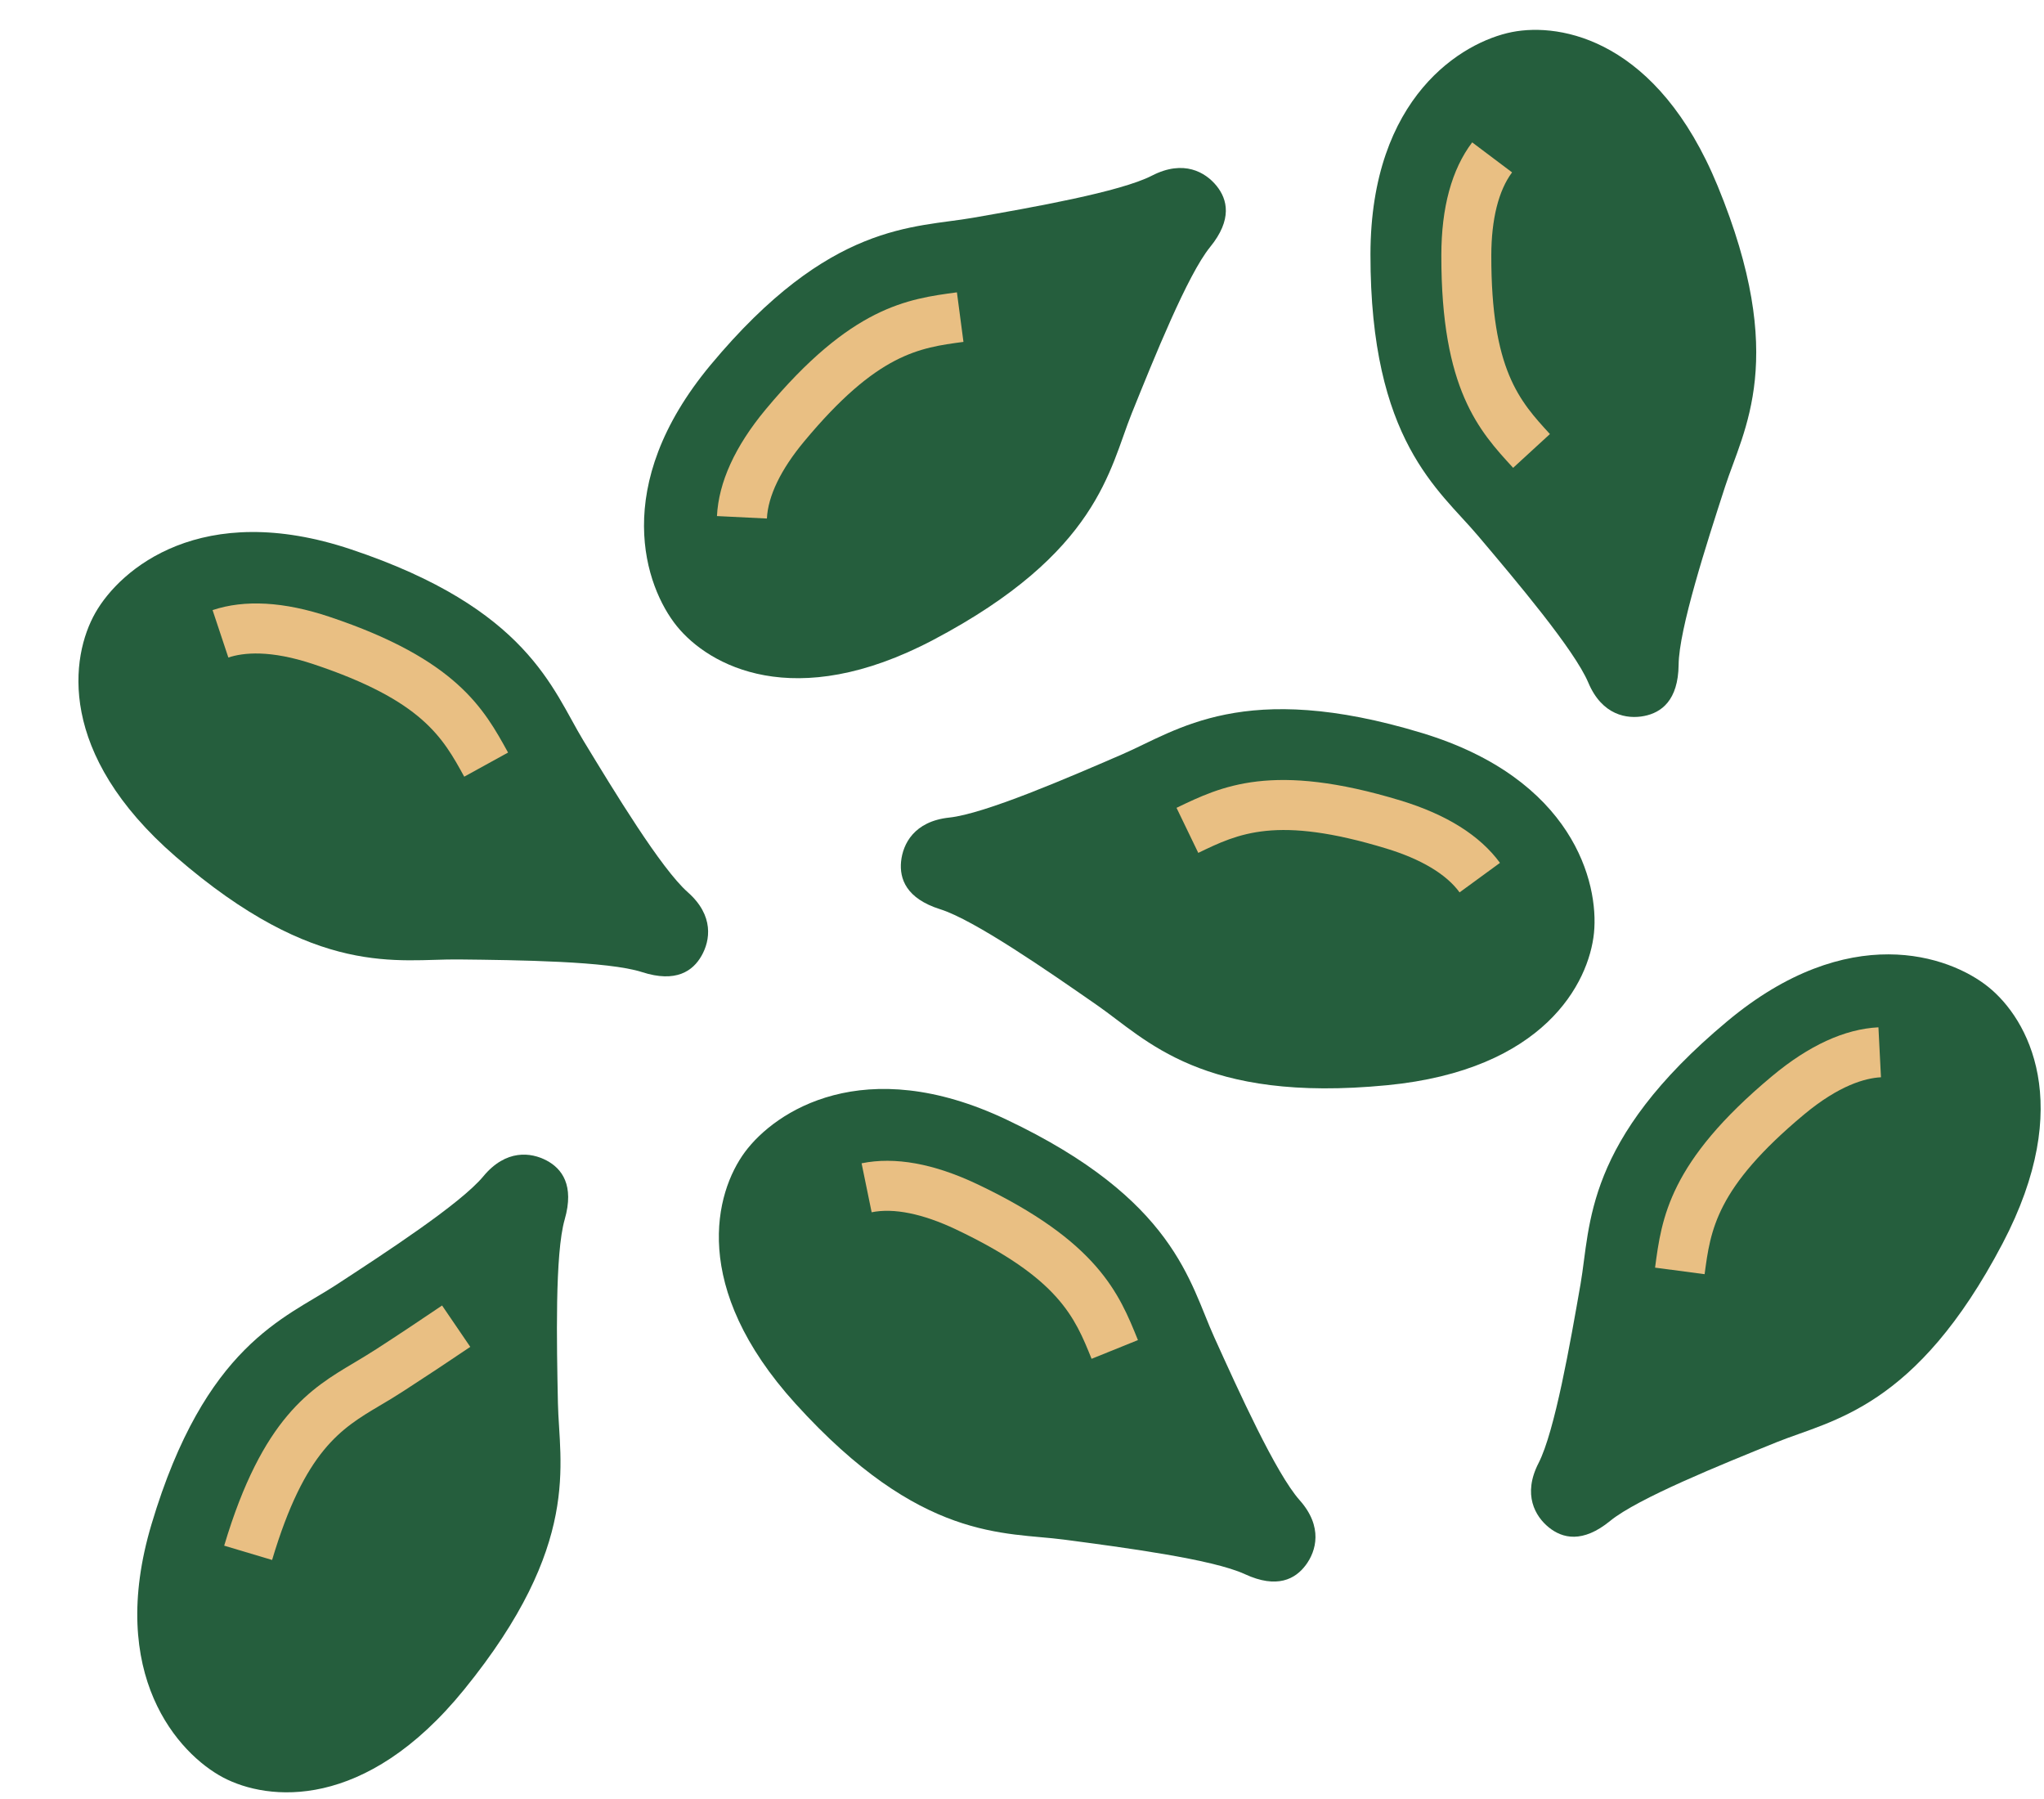 <svg width="25" height="22" viewBox="0 0 25 22" fill="none" xmlns="http://www.w3.org/2000/svg">
<path d="M6.824 17.161C6.809 16.429 6.786 15.331 6.907 14.912C7.027 14.493 6.872 14.29 6.684 14.191C6.496 14.092 6.189 14.05 5.911 14.386C5.633 14.721 4.712 15.321 4.099 15.721C3.486 16.12 2.508 16.448 1.854 18.637C1.302 20.483 2.184 21.448 2.729 21.737C3.275 22.025 4.465 22.155 5.679 20.659C7.119 18.886 6.839 17.893 6.824 17.161Z" fill="#255E3D"/>
<path d="M3.328 19.077L2.742 18.902C3.211 17.33 3.806 16.977 4.33 16.666C4.423 16.611 4.514 16.555 4.605 16.497C4.874 16.323 5.141 16.145 5.407 15.965L5.752 16.471C5.483 16.653 5.212 16.832 4.939 17.009C4.836 17.076 4.738 17.135 4.642 17.191C4.173 17.47 3.729 17.734 3.328 19.077Z" fill="#E9BF83"/>
<path d="M13.419 12.293C12.818 11.875 11.915 11.249 11.499 11.119C11.084 10.988 11 10.747 11.021 10.535C11.043 10.323 11.178 10.044 11.611 9.998C12.044 9.952 13.053 9.516 13.725 9.225C14.397 8.935 15.21 8.301 17.396 8.965C19.239 9.526 19.557 10.793 19.496 11.408C19.434 12.022 18.885 13.085 16.967 13.271C14.694 13.492 14.021 12.71 13.419 12.293Z" fill="#255E3D"/>
<path d="M17.852 10.913C17.69 10.69 17.379 10.505 16.954 10.376C15.613 9.968 15.148 10.192 14.656 10.43L14.39 9.879C14.94 9.614 15.562 9.313 17.132 9.79C17.693 9.961 18.101 10.217 18.346 10.552L17.852 10.913Z" fill="#E9BF83"/>
<path d="M13.014 18.828C13.74 18.924 14.829 19.067 15.225 19.25C15.62 19.433 15.844 19.31 15.971 19.139C16.098 18.969 16.185 18.671 15.896 18.346C15.606 18.02 15.153 17.019 14.851 16.352C14.548 15.685 14.373 14.669 12.309 13.691C10.567 12.866 9.48 13.591 9.112 14.087C8.744 14.583 8.436 15.739 9.73 17.166C11.264 18.858 12.288 18.732 13.014 18.828Z" fill="#255E3D"/>
<path d="M13.351 16.617C13.147 16.111 12.954 15.632 11.687 15.032C11.285 14.842 10.93 14.77 10.661 14.825L10.538 14.226C10.945 14.143 11.419 14.229 11.948 14.479C13.431 15.182 13.69 15.823 13.918 16.388L13.351 16.617Z" fill="#E9BF83"/>
<path d="M5.608 11.733C6.34 11.741 7.438 11.754 7.853 11.888C8.268 12.022 8.475 11.874 8.58 11.689C8.686 11.504 8.738 11.198 8.411 10.91C8.085 10.621 7.515 9.682 7.135 9.056C6.755 8.43 6.459 7.442 4.293 6.718C2.465 6.107 1.472 6.957 1.167 7.493C0.861 8.029 0.693 9.214 2.149 10.476C3.874 11.972 4.875 11.725 5.608 11.733Z" fill="#255E3D"/>
<path d="M5.678 9.498C5.415 9.019 5.166 8.567 3.836 8.123C3.304 7.945 2.975 7.98 2.793 8.041L2.6 7.461C2.993 7.33 3.474 7.357 4.03 7.543C5.586 8.063 5.92 8.669 6.214 9.203L5.678 9.498Z" fill="#E9BF83"/>
<path d="M21.729 17.637C21.05 17.912 20.032 18.323 19.694 18.599C19.357 18.875 19.11 18.813 18.944 18.679C18.779 18.546 18.619 18.279 18.818 17.892C19.017 17.504 19.206 16.422 19.332 15.7C19.457 14.979 19.373 13.951 21.127 12.488C22.607 11.253 23.841 11.683 24.321 12.071C24.802 12.459 25.389 13.501 24.493 15.207C23.431 17.229 22.408 17.363 21.729 17.637Z" fill="#255E3D"/>
<path d="M20.849 15.582L20.243 15.502C20.323 14.897 20.413 14.212 21.673 13.161C22.122 12.786 22.561 12.584 22.975 12.563L23.006 13.174C22.814 13.184 22.495 13.271 22.064 13.63C20.988 14.528 20.921 15.04 20.849 15.582Z" fill="#E9BF83"/>
<path d="M21.099 5.952C20.873 6.649 20.535 7.694 20.531 8.13C20.526 8.566 20.319 8.715 20.11 8.756C19.902 8.797 19.595 8.749 19.426 8.347C19.256 7.946 18.547 7.107 18.074 6.548C17.602 5.989 16.759 5.393 16.762 3.109C16.765 1.182 17.887 0.512 18.493 0.392C19.098 0.273 20.274 0.491 21.008 2.273C21.877 4.385 21.324 5.255 21.099 5.952Z" fill="#255E3D"/>
<path d="M18.507 5.721C18.094 5.272 17.626 4.764 17.629 3.123C17.629 2.537 17.756 2.072 18.006 1.741L18.494 2.108C18.329 2.329 18.241 2.679 18.24 3.123C18.238 4.526 18.587 4.905 18.957 5.308L18.507 5.721Z" fill="#E9BF83"/>
<path d="M13.841 5.058C14.115 4.379 14.525 3.36 14.8 3.022C15.076 2.684 15.013 2.437 14.879 2.272C14.745 2.107 14.479 1.948 14.091 2.147C13.704 2.347 12.622 2.537 11.901 2.663C11.18 2.79 10.152 2.708 8.691 4.463C7.458 5.945 7.89 7.178 8.279 7.658C8.668 8.138 9.71 8.724 11.415 7.825C13.436 6.76 13.568 5.737 13.841 5.058Z" fill="#255E3D"/>
<path d="M9.38 6.341L8.769 6.311C8.79 5.897 8.99 5.458 9.364 5.008C10.414 3.747 11.099 3.656 11.704 3.575L11.784 4.181C11.243 4.253 10.731 4.321 9.835 5.399C9.551 5.74 9.393 6.066 9.38 6.341Z" fill="#E9BF83"/>
</svg>
